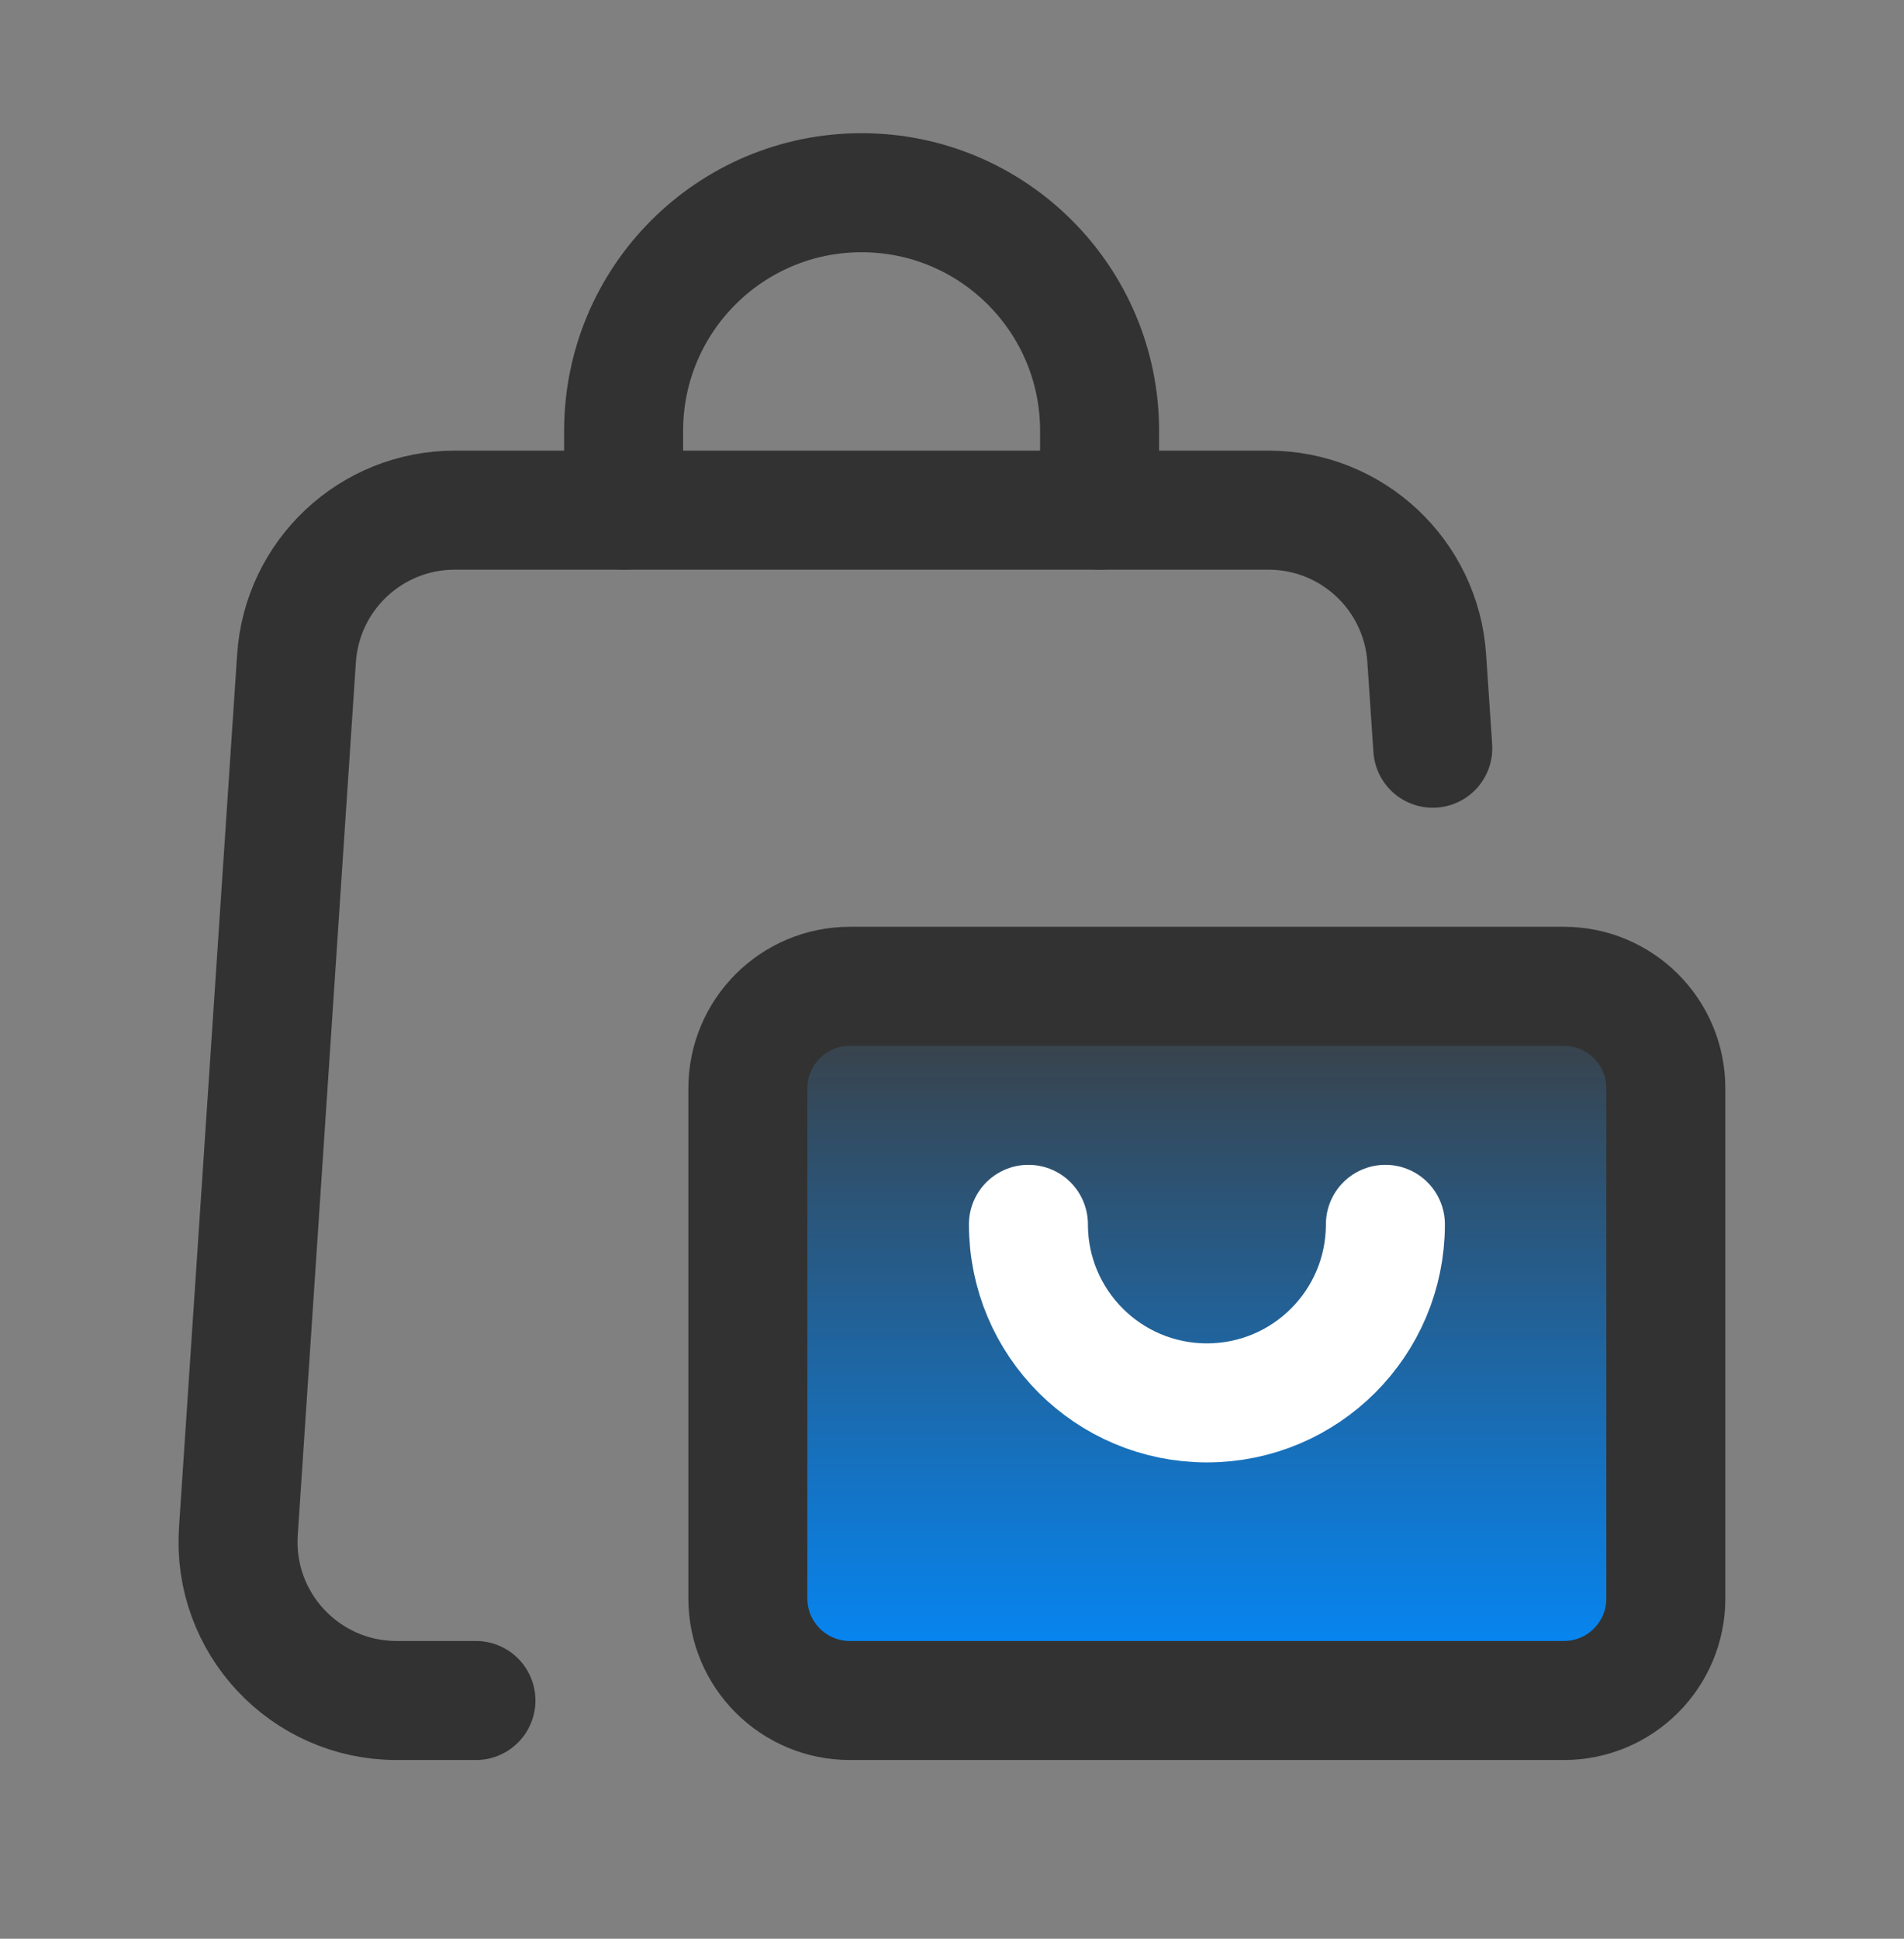 <svg width="56" height="57" viewBox="0 0 56 57" fill="none" xmlns="http://www.w3.org/2000/svg">
<rect x="0" y="0" width="56" height="57" fill="#808080" stroke="none"/>
<path d="M42.141 21.998L41.963 19.355C41.8 16.903 39.765 14.999 37.309 14.999H13.375C10.919 14.999 8.884 16.903 8.721 19.355L7.011 45.022C6.831 47.714 8.966 49.996 11.665 49.996H13.998" stroke="#323232" stroke-width="3.5" stroke-linecap="round" stroke-linejoin="round"/>
<path d="M18.342 14.999V12.666C18.342 8.8 21.475 5.666 25.341 5.666V5.666C29.207 5.666 32.341 8.8 32.341 12.666V14.999" stroke="#323232" stroke-width="3.5" stroke-linecap="round" stroke-linejoin="round"/>
<path fill-rule="evenodd" clip-rule="evenodd" d="M24.997 28.998H45.995C47.654 28.998 48.995 30.339 48.995 31.998V46.998C48.995 48.654 47.654 49.996 45.995 49.996H24.997C23.34 49.996 21.996 48.654 21.996 46.995V31.996C21.998 30.339 23.34 28.998 24.997 28.998V28.998Z" fill="url(#paint0_linear_16227_20310)" stroke="#323232" stroke-width="3.5" stroke-linecap="round" stroke-linejoin="round"/>
<path d="M30.248 35.997C30.248 38.897 32.597 41.246 35.498 41.246C38.398 41.246 40.747 38.897 40.747 35.997" stroke="white" stroke-width="3.5" stroke-linecap="round" stroke-linejoin="round"/>
<defs>
<linearGradient id="paint0_linear_16227_20310" x1="35.496" y1="28.998" x2="35.496" y2="49.996" gradientUnits="userSpaceOnUse">
<stop stop-color="#3D3D3D"/>
<stop offset="1" stop-color="#028BFF"/>
</linearGradient>
</defs>
</svg>
